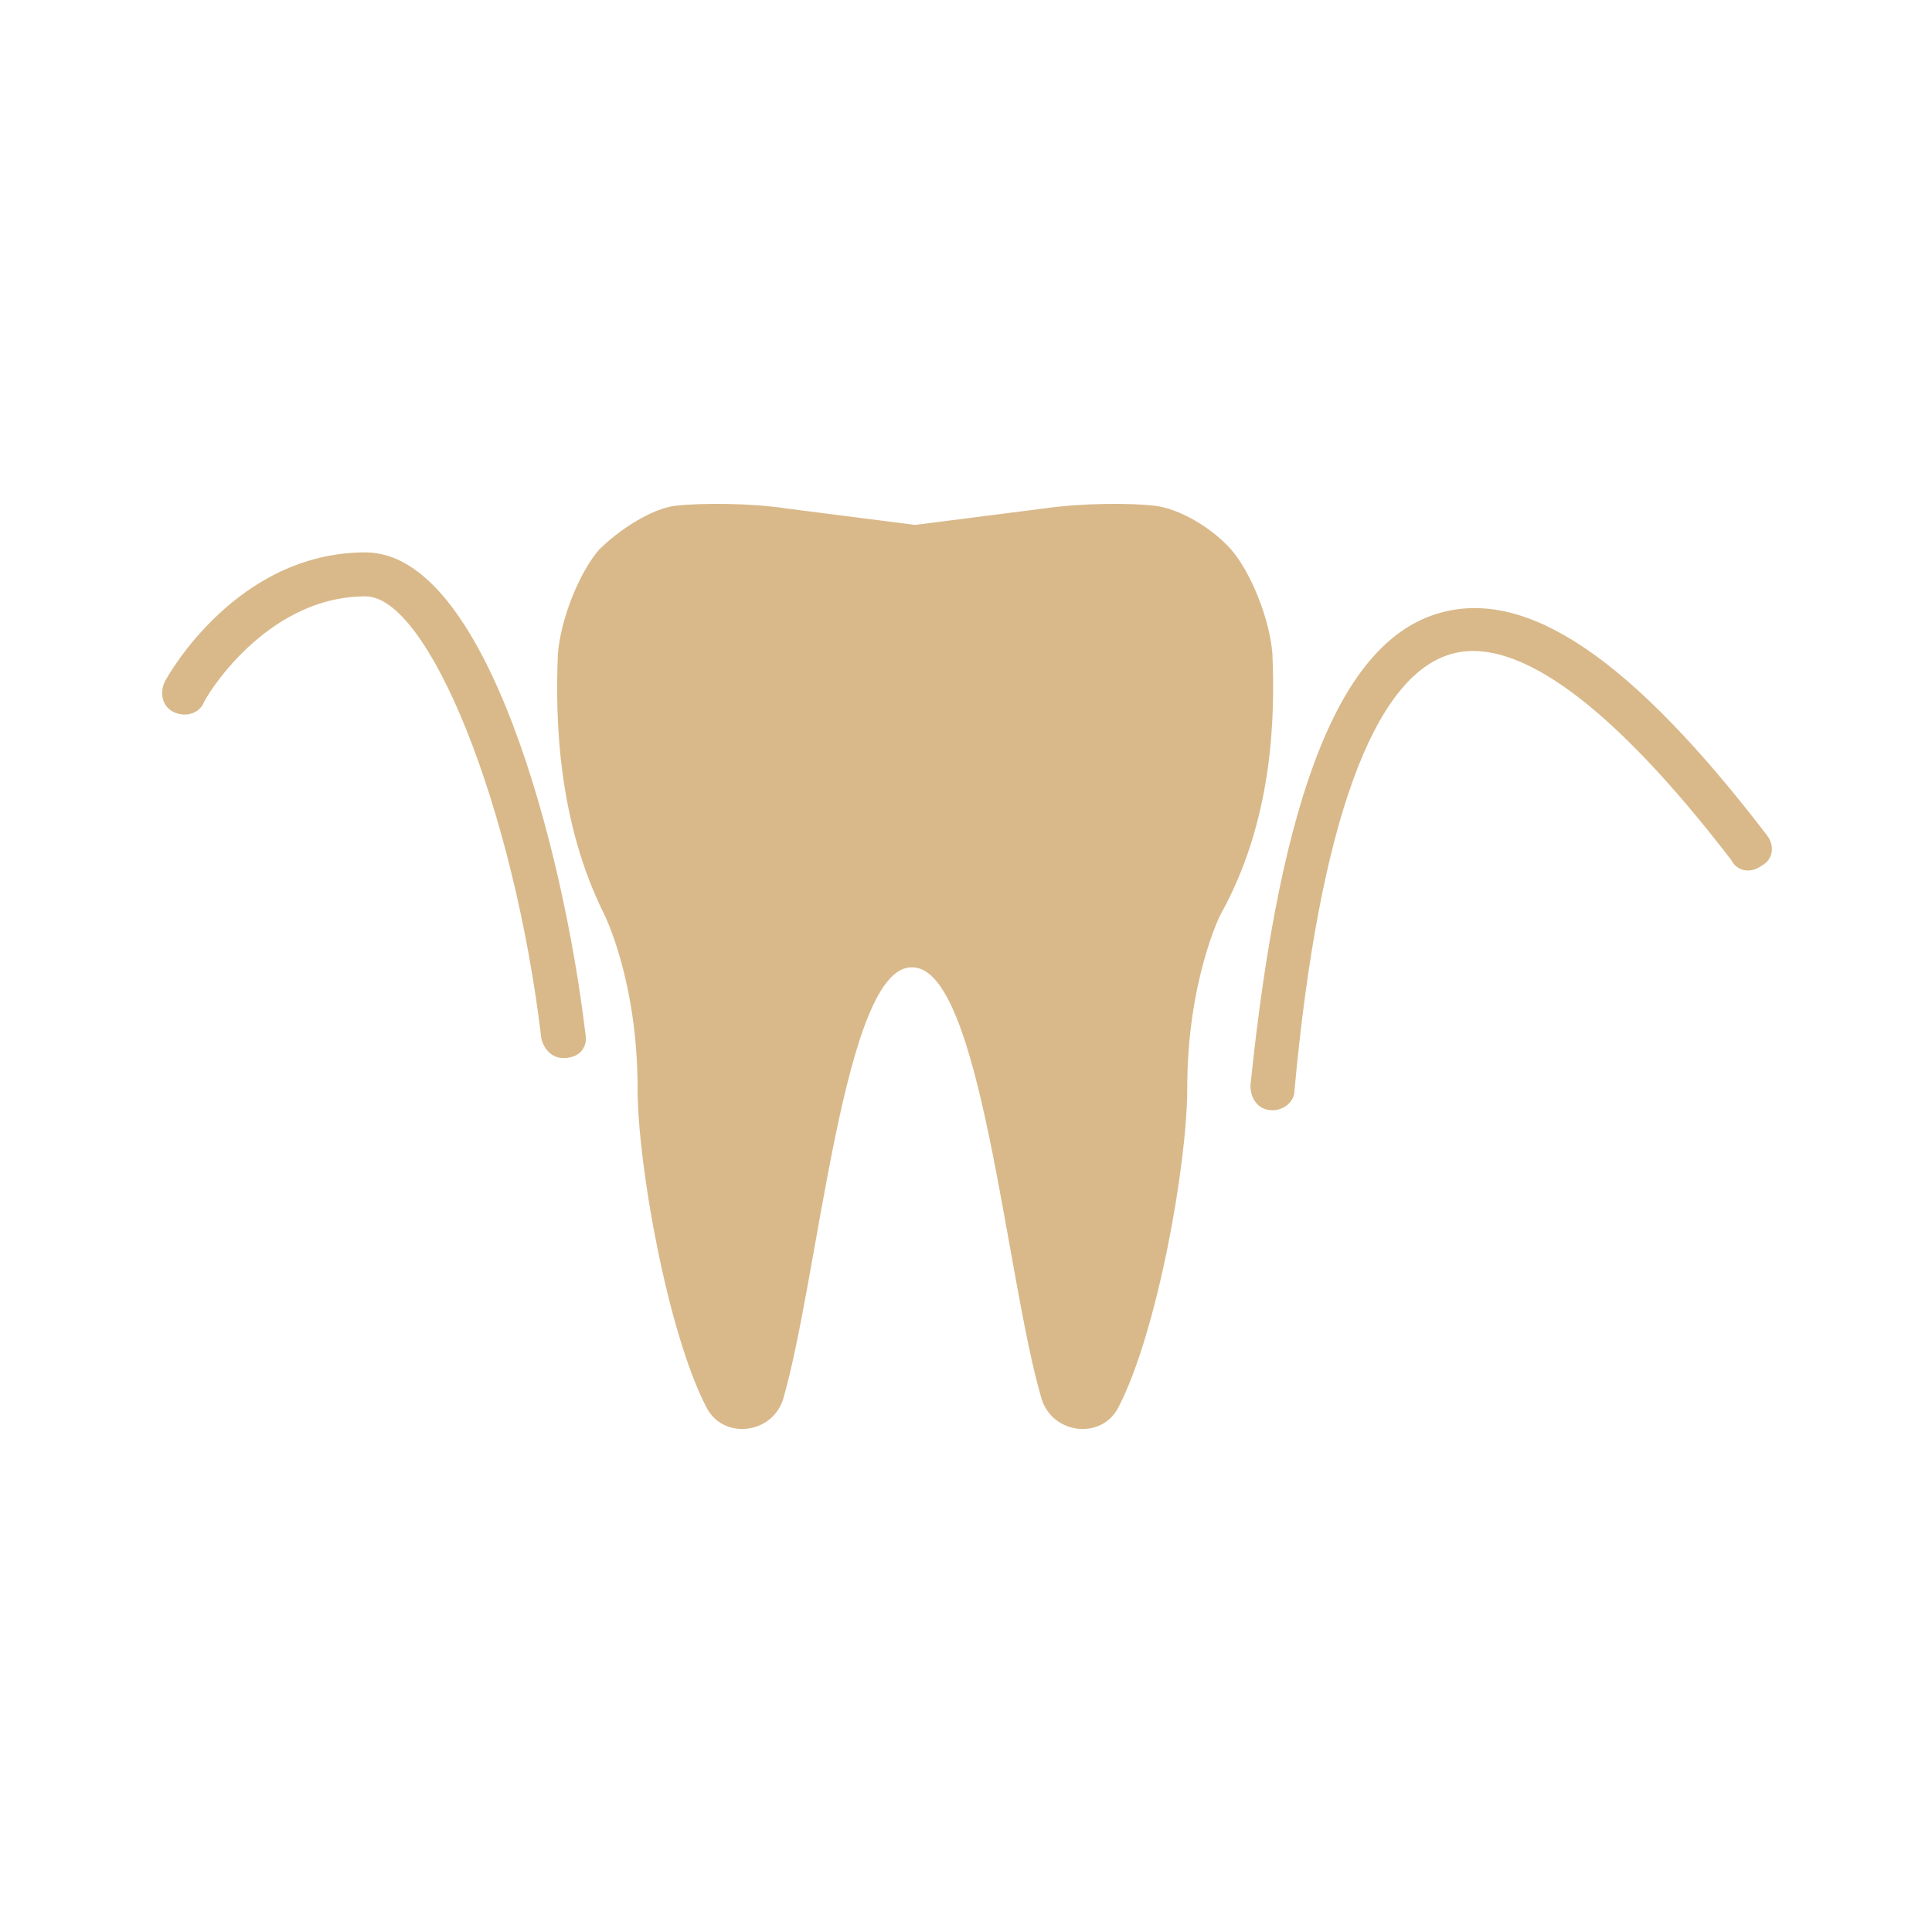 <?xml version="1.0" encoding="utf-8"?>
<!-- Generator: Adobe Illustrator 19.1.0, SVG Export Plug-In . SVG Version: 6.00 Build 0)  -->
<svg version="1.1" id="Ebene_1" xmlns="http://www.w3.org/2000/svg" xmlns:xlink="http://www.w3.org/1999/xlink" x="0px" y="0px"
	 viewBox="-377.8 302.6 70.3 70.3" style="enable-background:new -377.8 302.6 70.3 70.3;" xml:space="preserve">
<style type="text/css">
	.st0{fill:#D9B98A;}
</style>
<g>
	<g>
		<g>
			<path class="st0" d="M-331.5,326.4c-0.1-1.3-0.8-3-1.5-3.8c-0.7-0.8-1.9-1.5-2.8-1.6c-0.9-0.1-2.6-0.1-4,0.1l-4.7,0.6l-4.7-0.6
				c-1.3-0.2-3.1-0.2-4-0.1c-0.9,0.1-2.1,0.9-2.8,1.6c-0.7,0.8-1.4,2.5-1.5,3.8c-0.1,2.4,0,6.1,1.7,9.5c0,0,1.2,2.4,1.2,6.3
				c0,2.8,1.1,8.9,2.5,11.6c0.6,1.2,2.4,1,2.8-0.3c1.3-4.5,2.2-15.8,4.7-15.7c2.5,0,3.4,11.3,4.7,15.7c0.4,1.3,2.2,1.5,2.8,0.3
				c1.4-2.7,2.5-8.8,2.5-11.6c0-3.9,1.2-6.3,1.2-6.3C-331.5,332.5-331.4,328.8-331.5,326.4L-331.5,326.4z M-331.5,326.4"/>
		</g>
	</g>
	<g>
		<path class="st0" d="M-331.5,343C-331.5,343-331.5,343-331.5,343c-0.5,0-0.8-0.4-0.8-0.9c1.1-10.7,3.3-16.2,6.9-17.2
			c3.2-0.9,7,1.7,11.9,8.1c0.3,0.4,0.2,0.9-0.2,1.1c-0.4,0.3-0.9,0.2-1.1-0.2c-4.3-5.6-7.8-8.2-10.2-7.5c-2.8,0.8-4.8,6.1-5.7,15.9
			C-330.7,342.7-331.1,343-331.5,343z"/>
	</g>
	<g>
		<path class="st0" d="M-357.3,341.1c-0.4,0-0.7-0.3-0.8-0.7c-1-8.4-4.1-16.1-6.4-16.1c-3.7,0-5.9,3.8-5.9,3.9
			c-0.2,0.4-0.7,0.5-1.1,0.3c-0.4-0.2-0.5-0.7-0.3-1.1c0.1-0.2,2.6-4.7,7.3-4.7c4.4,0,7.2,10.8,8,17.5
			C-356.4,340.7-356.7,341.1-357.3,341.1C-357.2,341.1-357.2,341.1-357.3,341.1z"/>
	</g>
</g>
</svg>
